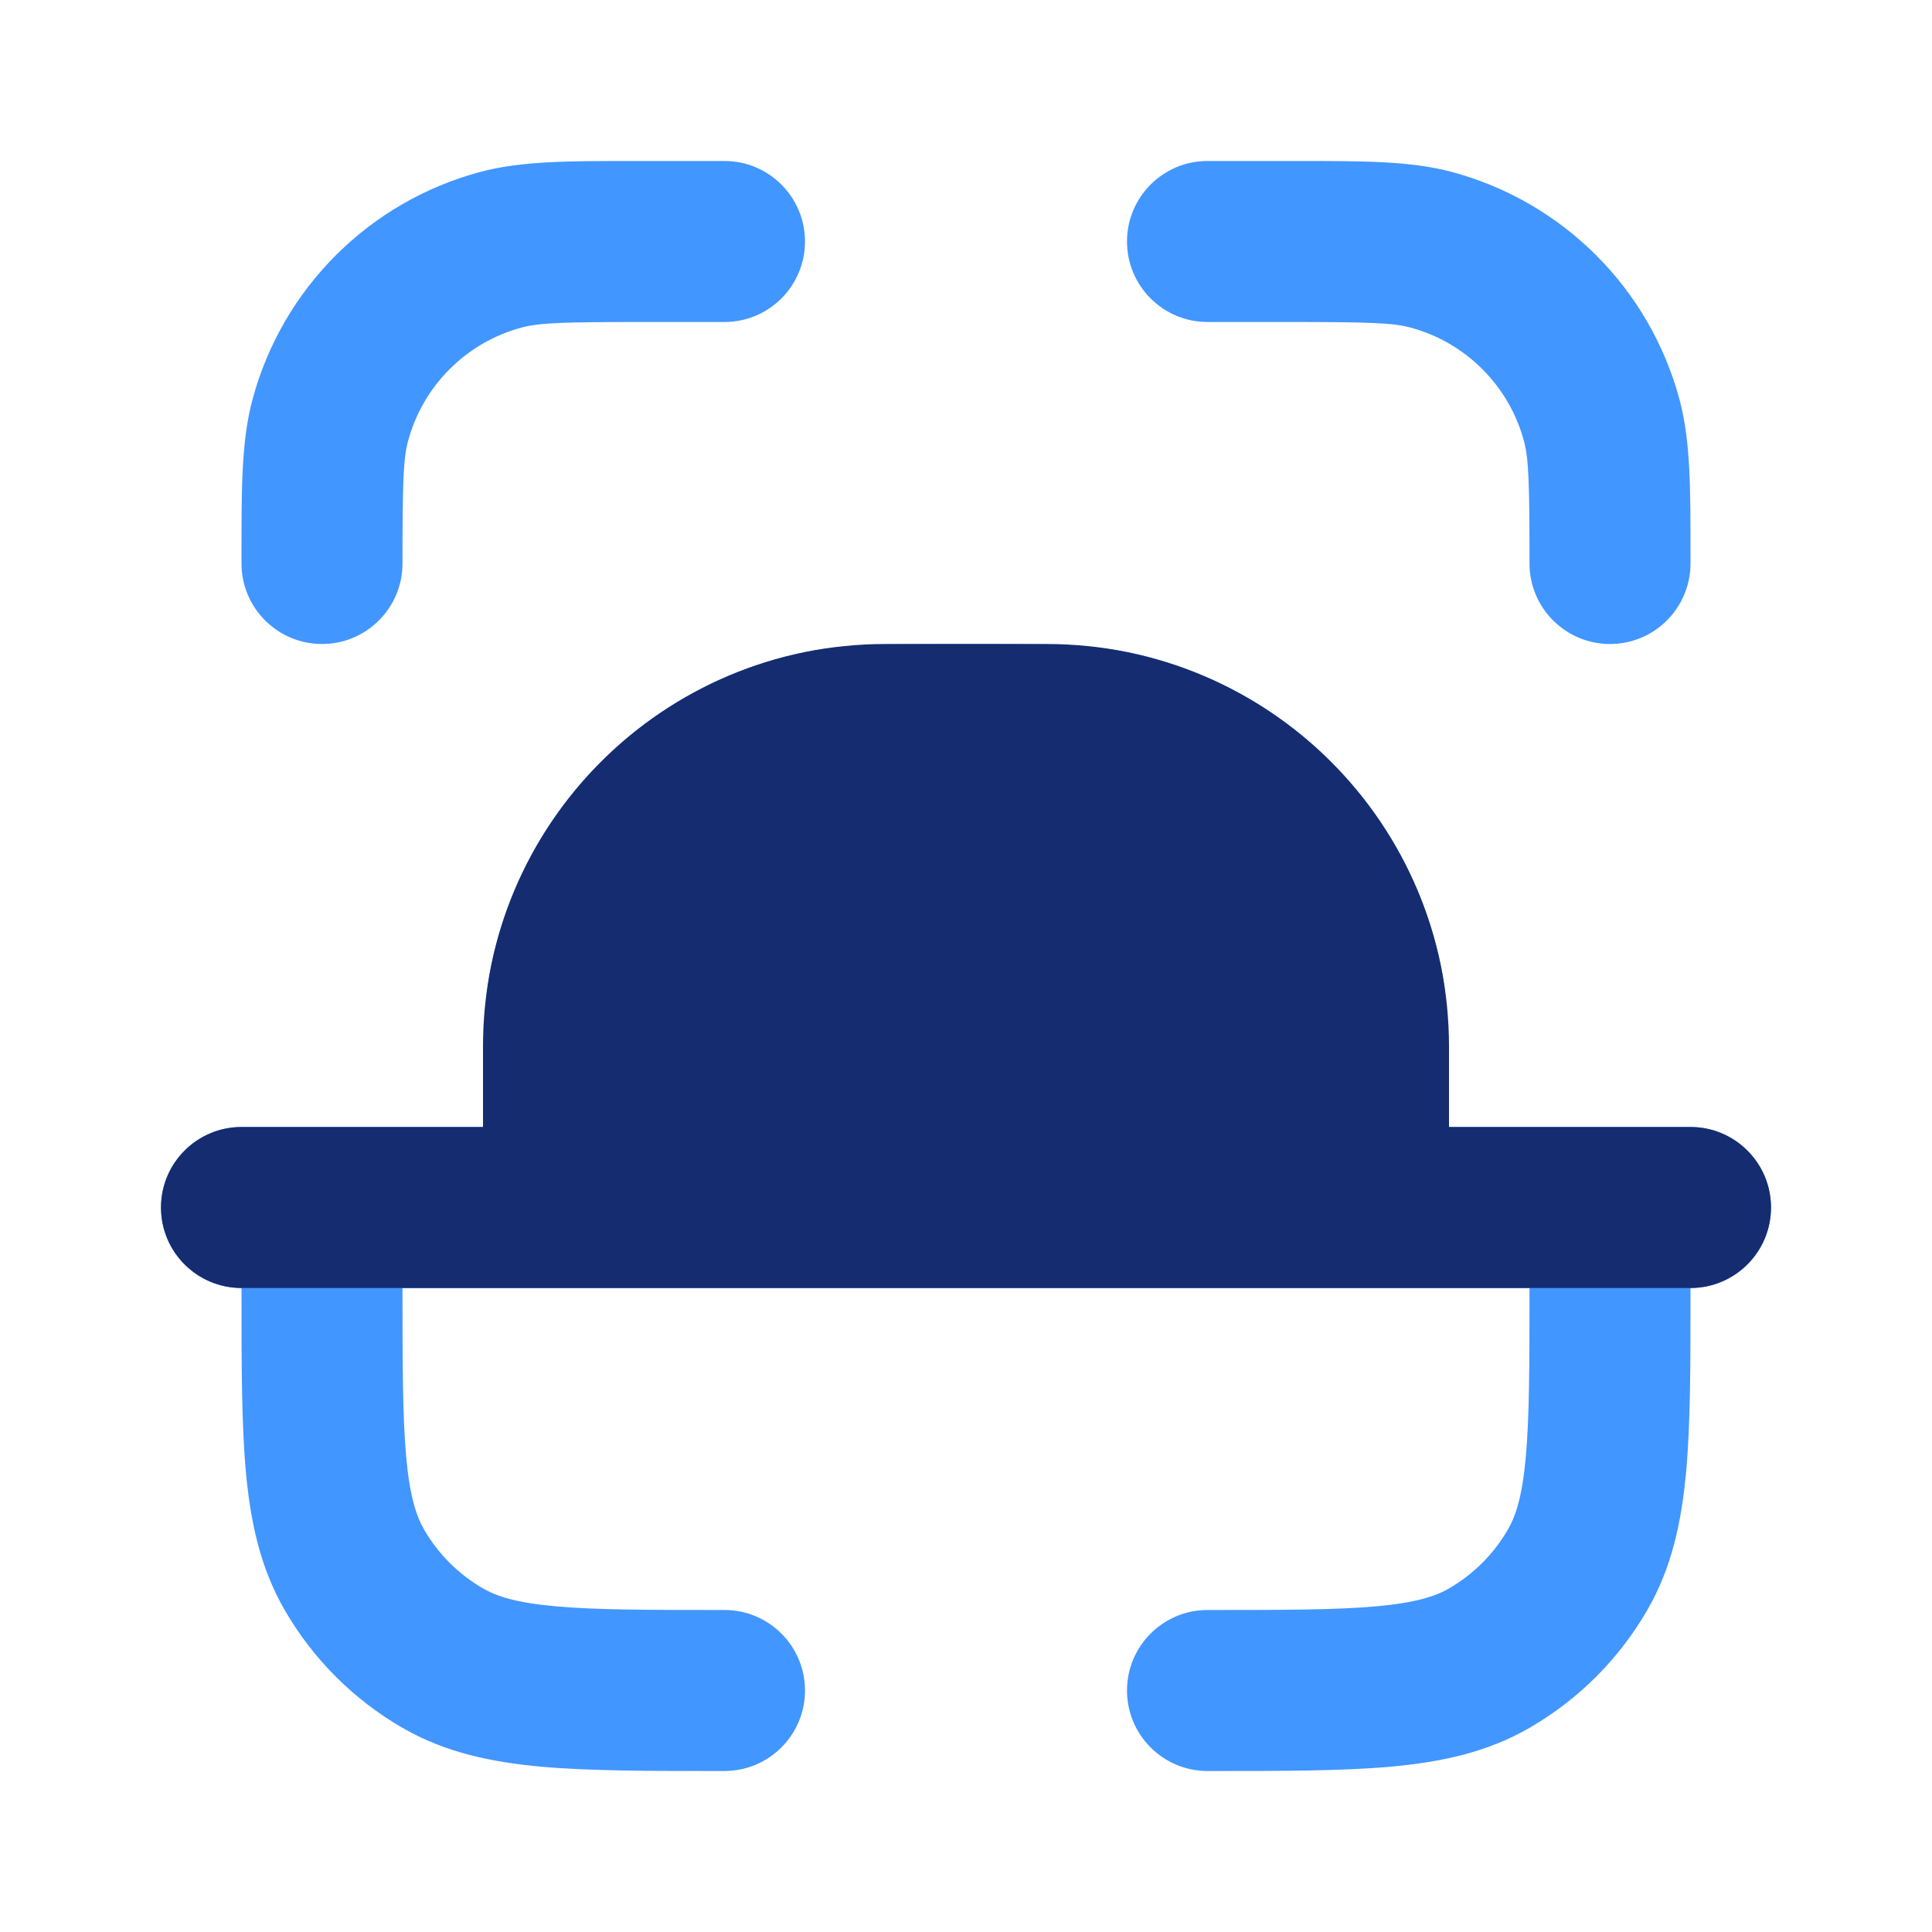 <?xml version="1.0" encoding="utf-8"?><!-- Uploaded to: SVG Repo, www.svgrepo.com, Generator: SVG Repo Mixer Tools -->
<svg width="800px" height="800px" viewBox="0 0 24 24" fill="none" xmlns="http://www.w3.org/2000/svg">
<path d="M7.863 2C7.067 2 6.476 1.999 5.965 2.136C4.584 2.506 3.506 3.584 3.136 4.965C2.999 5.476 3 6.067 3 6.862L3 7C3 7.552 3.448 8 4 8C4.552 8 5 7.552 5 7C5 6.006 5.009 5.705 5.068 5.482C5.253 4.792 5.792 4.253 6.482 4.068C6.705 4.009 7.006 4 8 4H9C9.552 4 10 3.552 10 3C10 2.448 9.552 2 9 2L7.863 2Z" fill="#4296FF"/>
<path d="M16 4C16.994 4 17.295 4.009 17.518 4.068C18.208 4.253 18.747 4.792 18.932 5.482C18.991 5.705 19 6.006 19 7C19 7.552 19.448 8 20 8C20.552 8 21 7.552 21 7L21 6.862C21 6.067 21.001 5.476 20.864 4.965C20.494 3.584 19.416 2.506 18.035 2.136C17.524 1.999 16.933 2 16.138 2L15 2C14.448 2 14 2.448 14 3C14 3.552 14.448 4 15 4H16Z" fill="#4296FF"/>
<path fill-rule="evenodd" clip-rule="evenodd" d="M21 14L18 14L18 13.884C18 13.067 18 12.509 17.904 12.025C17.509 10.041 15.959 8.491 13.975 8.096C13.491 8 12.933 8 12.116 8H11.884C11.067 8 10.509 8 10.024 8.096C8.041 8.491 6.491 10.041 6.096 12.025C6 12.509 6 13.067 6 13.884L6 14L3 14C2.448 14 2 14.448 2 15C2 15.552 2.448 16 3 16L3 16.046C3 16.942 3 17.68 3.054 18.28C3.111 18.904 3.232 19.474 3.536 20C3.887 20.608 4.392 21.113 5 21.464C5.526 21.768 6.096 21.889 6.72 21.946C7.319 22 8.058 22 8.954 22H9C9.552 22 10 21.552 10 21C10 20.448 9.552 20 9 20C8.047 20 7.399 19.999 6.9 19.954C6.415 19.91 6.171 19.831 6 19.732C5.696 19.556 5.443 19.304 5.268 19C5.17 18.829 5.09 18.585 5.046 18.1C5.001 17.601 5 16.953 5 16H6.997L7 16L17 16L17.004 16H19C19 16.953 18.999 17.601 18.954 18.1C18.91 18.585 18.831 18.829 18.732 19C18.556 19.304 18.304 19.556 18 19.732C17.829 19.831 17.585 19.91 17.1 19.954C16.601 19.999 15.953 20 15 20C14.448 20 14 20.448 14 21C14 21.552 14.448 22 15 22H15.046C15.941 22 16.68 22 17.28 21.946C17.904 21.889 18.474 21.768 19 21.464C19.608 21.113 20.113 20.608 20.464 20C20.768 19.474 20.889 18.904 20.946 18.28C21 17.68 21 16.942 21 16.046V16C21.552 16 22 15.552 22 15C22 14.448 21.552 14 21 14Z" fill="#4296FF"/>
<path d="M11 8C8.239 8 6 10.239 6 13V14H3C2.448 14 2 14.448 2 15C2 15.552 2.448 16 3 16H21C21.552 16 22 15.552 22 15C22 14.448 21.552 14 21 14H18V13C18 10.239 15.761 8 13 8H11Z" fill="#152C70"/>
</svg>